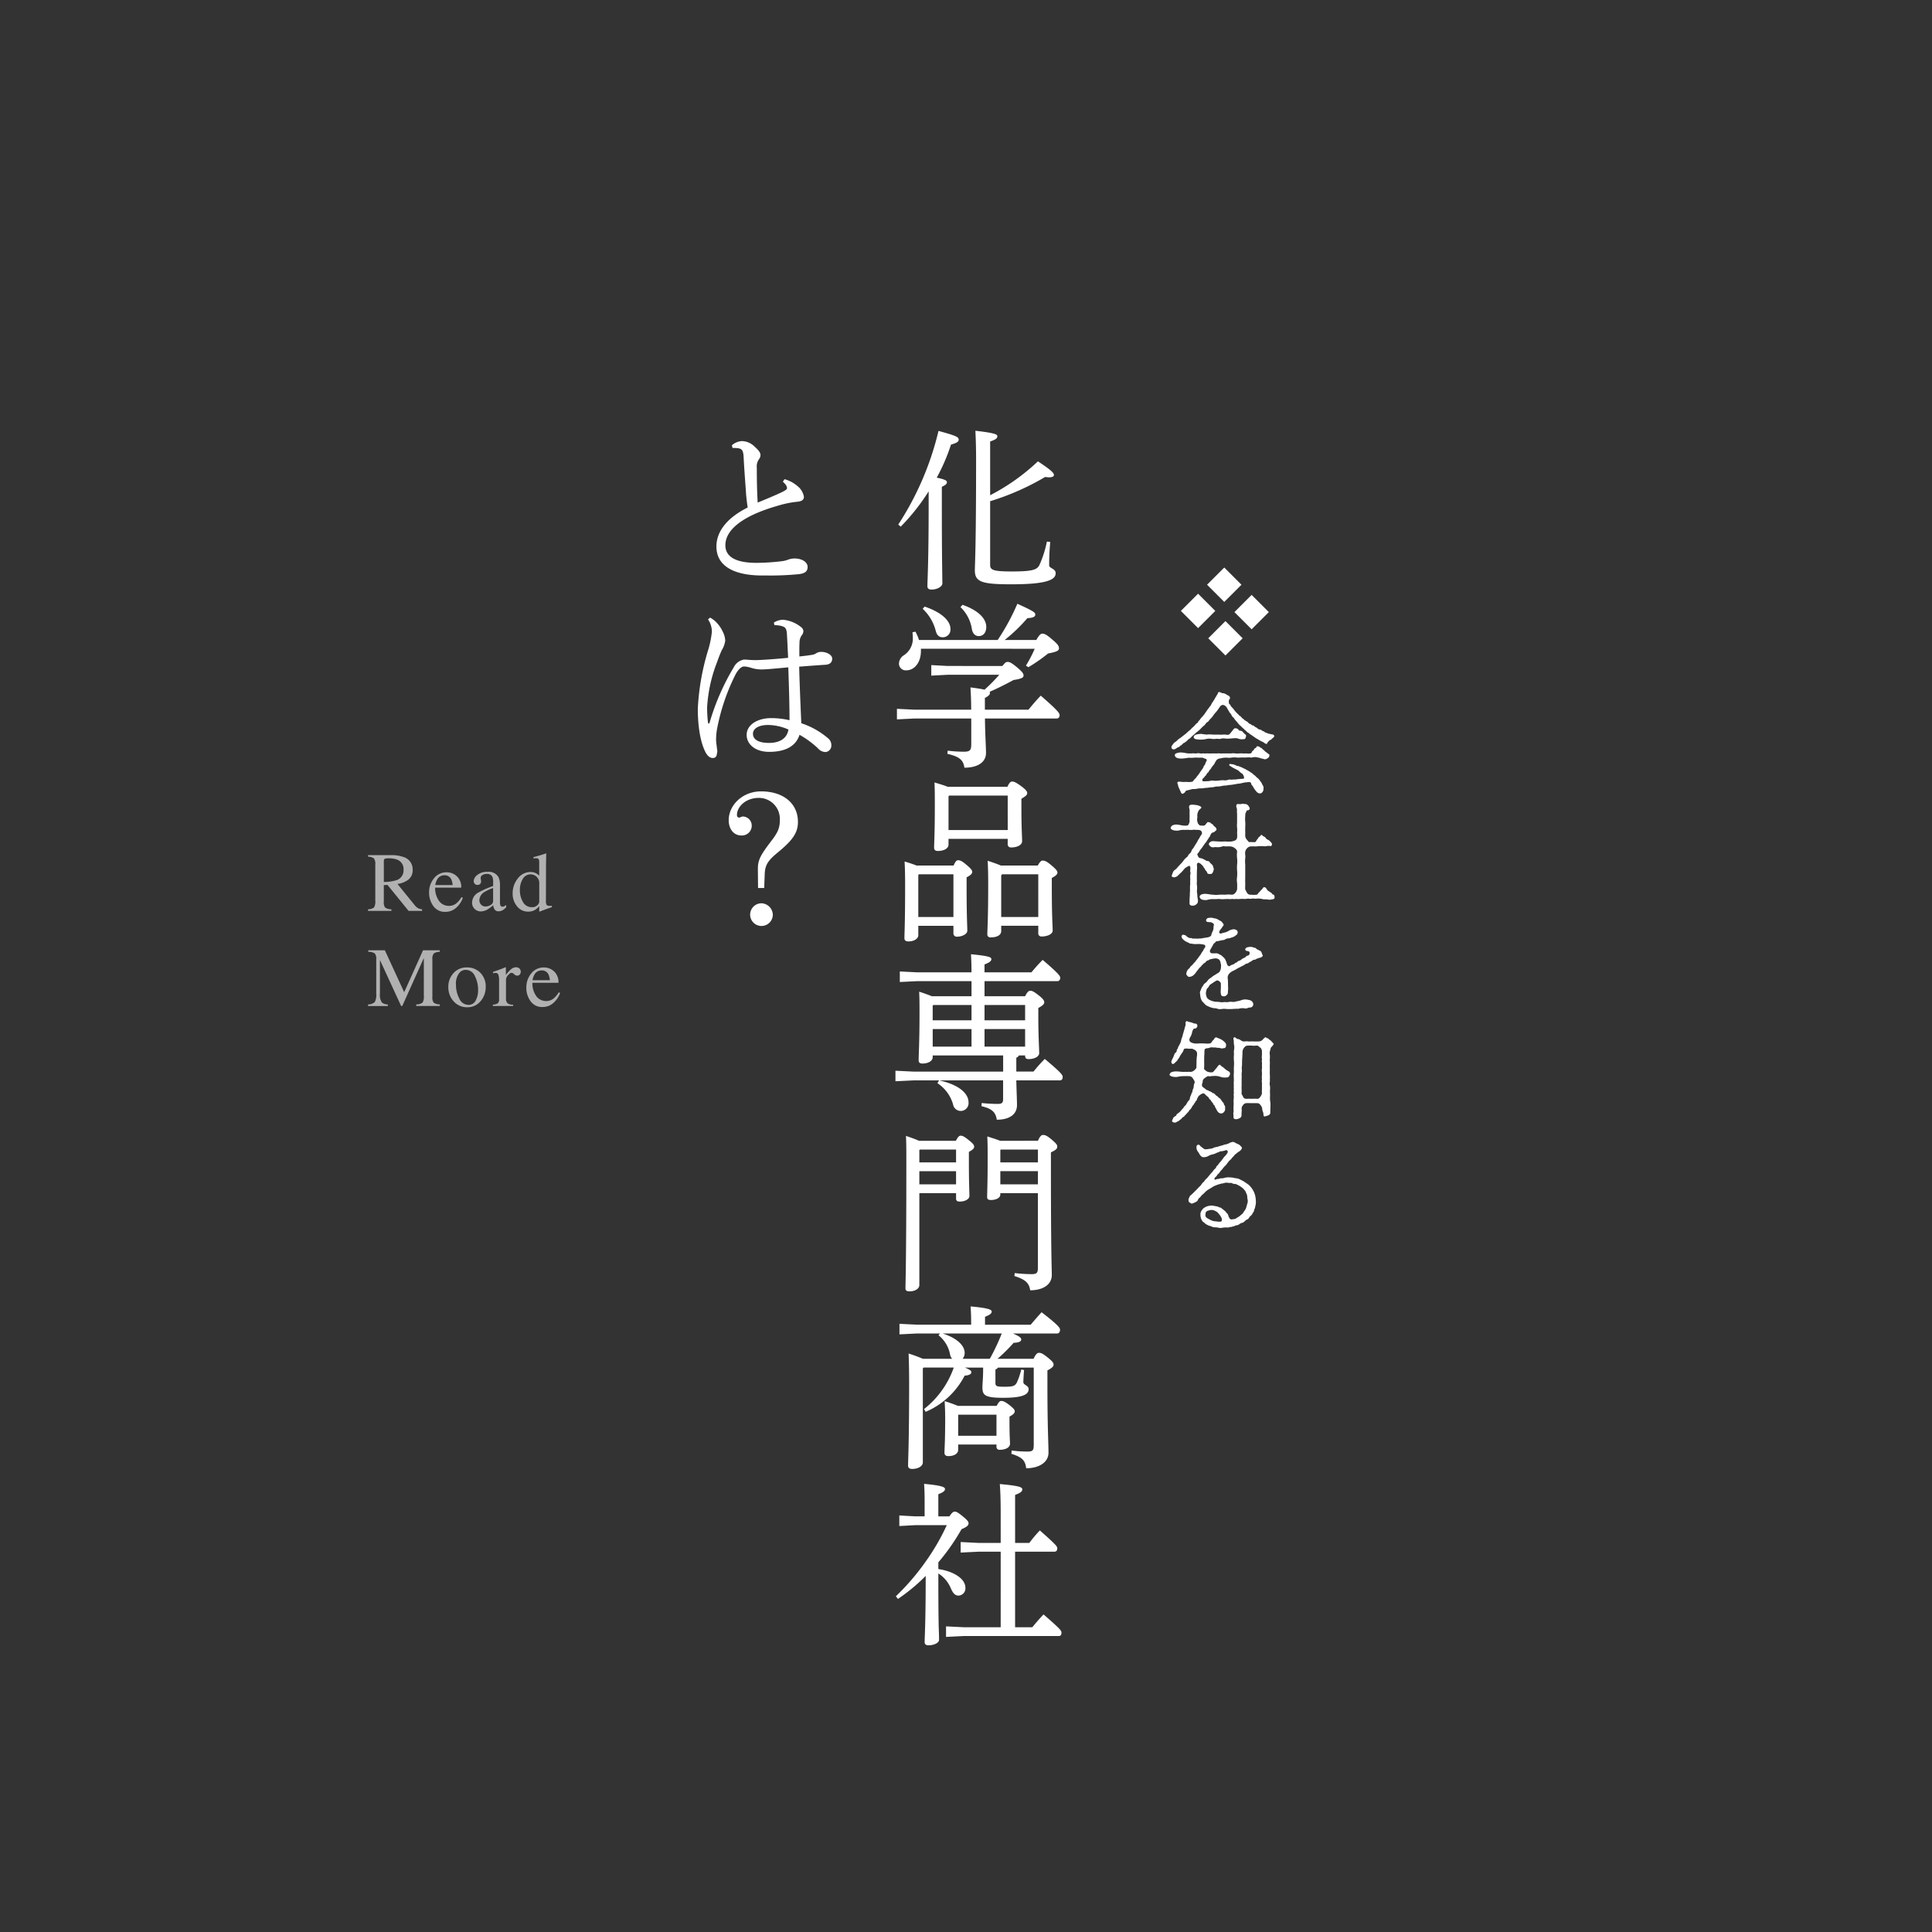 <svg xmlns="http://www.w3.org/2000/svg" xmlns:xlink="http://www.w3.org/1999/xlink" width="390" height="390" viewBox="0 0 390 390">
  <rect x="0" y="0" width="390" height="390" fill="#333333" stroke="none"/>
  <defs>
    <clipPath id="clip-path">
      <rect id="長方形_3752" data-name="長方形 3752" width="390" height="390" fill="none"/>
    </clipPath>
  </defs>
  <g id="グループ_2068" data-name="グループ 2068" clip-path="url(#clip-path)">
    <g id="グループ_2067" data-name="グループ 2067">
      <g id="グループ_2066" data-name="グループ 2066" clip-path="url(#clip-path)">
        <path id="パス_832" data-name="パス 832" d="M245.44,136.63a59.814,59.814,0,0,0,8.121-18.9c3.653.993,4.078,1.241,4.078,1.772,0,.426-.461.675-1.56.994a38.185,38.185,0,0,1-2.873,6.668c1.7.355,2.057.6,2.057.922s-.248.567-1.028.922v3.83c0,10.782.106,14.186.106,15.675,0,.638-1.028,1.242-2.2,1.242-.568,0-.816-.248-.816-.674,0-1.348.248-4.753.248-16.279v-2.872a42.3,42.3,0,0,1-5.639,7.128Zm18.548,8.157c0,1.028.638,1.312,4.4,1.312,4.256,0,5.143-.355,5.6-1.419a21.826,21.826,0,0,0,1.454-4.61l.674.071c-.213,2.412-.213,3.865-.213,4.717,0,.638,1.312.638,1.312,1.6,0,1.312-1.773,2.234-8.936,2.234-5.923,0-7.378-.461-7.378-2.8,0-1.454.248-3.83.248-22.484,0-2.483-.071-4.292-.141-5.711,4.043.462,4.433.745,4.433,1.1,0,.391-.284.675-1.454,1.065v10.852a42.06,42.06,0,0,0,9.646-6.844c2.837,1.879,3.228,2.376,3.228,2.766,0,.248-.284.461-.958.461-.213,0-.5-.035-.816-.071a51.165,51.165,0,0,1-11.1,4.894Z" transform="translate(-64.113 -30.743)" fill="#fff"/>
        <path id="パス_833" data-name="パス 833" d="M260.058,186.356c0-1.879-.071-3.3-.143-4.5,1.348.177,2.27.319,2.838.462a34.124,34.124,0,0,0,2.979-3.016H255.341l-3.334.178v-2.128l3.334.177H266.37c.567-.745.745-.815,1.064-.815s.638.07,1.809,1.028c1.277,1.065,1.384,1.383,1.384,1.7,0,.39-.213.638-2.021.922-1.49.816-3.405,1.773-4.824,2.376a.5.5,0,0,1,.071.213c0,.355-.319.674-1.028,1.028v2.376h8.8c.745-.922,1.56-1.879,2.482-2.837,3.546,3.085,3.8,3.546,3.8,3.936s-.213.675-.568.675h-14.5c.035,3.333.213,5.781.213,6.951,0,1.844-1.631,2.979-4.362,2.979-.213-1.455-.851-2.2-3.44-2.8l.071-.638a26.07,26.07,0,0,0,3.227.213c1.277,0,1.526-.284,1.526-1.56V188.13h-11.42l-3.582.177v-2.128l3.582.177ZM249.914,174.05v.461c0,2.234-1.241,3.9-2.979,3.9a1.367,1.367,0,0,1-1.454-1.311,2.042,2.042,0,0,1,.887-1.667,4,4,0,0,0,1.915-3.475c0-.426-.035-.816-.071-1.242l.6-.106a9.783,9.783,0,0,1,.71,1.667h15.888a44.26,44.26,0,0,0,3.972-7.306c3.3,1.49,3.617,1.773,3.617,2.164,0,.426-.355.674-1.6.744a33.29,33.29,0,0,1-4.575,4.4h6.384c.6-1.064.922-1.277,1.206-1.277.39,0,.816.141,1.951,1.135,1.276,1.064,1.418,1.418,1.418,1.844,0,.461-.5.709-2.2,1.028a33.994,33.994,0,0,1-3.972,2.767l-.5-.32a25.884,25.884,0,0,0,1.773-3.4Zm.745-8.512c3.475,1.17,5.213,2.908,5.213,4.5a1.542,1.542,0,0,1-1.525,1.7c-.851,0-1.242-.5-1.455-1.348a9.163,9.163,0,0,0-2.623-4.4Zm7.66-.355c3.4,1.206,4.787,2.909,4.787,4.469,0,1.135-.6,1.844-1.524,1.844-.781,0-1.242-.6-1.383-1.418a7.718,7.718,0,0,0-2.306-4.433Z" transform="translate(-64.013 -43.093)" fill="#fff"/>
        <path id="パス_834" data-name="パス 834" d="M257.05,230.5c.391-.887.6-1.065.922-1.065.355,0,.71.106,1.632.887,1.064.887,1.206,1.206,1.206,1.454,0,.32-.213.638-1.135,1.1v2.058c0,5.922.142,7.766.142,8.724,0,.709-1.1,1.206-2.057,1.206a.663.663,0,0,1-.745-.709v-1.49h-7.092v1.916c0,.674-.851,1.241-1.987,1.241-.531,0-.815-.213-.815-.638,0-.887.141-2.98.141-10.533,0-2.448-.035-3.618-.106-4.965.815.248,1.631.5,2.411.816Zm-6.986,1.772-.142.142v8.476h7.092v-8.618ZM267.9,214.611c.426-.887.674-1.065.957-1.065.355,0,.745.143,1.773.887,1.064.78,1.277,1.136,1.277,1.454,0,.391-.355.639-1.17,1.135v1.951c0,4.008.141,5.6.141,6.6,0,.851-1.1,1.277-2.2,1.277a.637.637,0,0,1-.71-.71v-1.028H256.023v1.17c0,.78-.957,1.277-2.128,1.277-.567,0-.78-.213-.78-.674,0-.922.143-2.838.143-8.334,0-2.092,0-3.44-.072-4.823.922.283,1.809.531,2.7.887Zm.07,1.772H256.164l-.141.143v6.809h11.951Zm6.065,14.116c.5-.852.709-.994.994-.994.39,0,.78.106,1.773.958.922.779,1.206,1.135,1.206,1.454,0,.39-.355.674-1.135,1.1v1.773c0,6.207.177,7.908.177,8.83,0,.745-1.1,1.206-2.234,1.206a.616.616,0,0,1-.674-.674v-1.49h-7.483v1.065c0,.78-.781,1.277-2.128,1.277a.59.59,0,0,1-.674-.638c0-.957.177-2.8.177-10.143,0-1.844-.035-3.3-.106-4.682.887.284,1.809.6,2.659.958Zm.107,1.772h-7.307l-.177.213v8.405h7.483Z" transform="translate(-64.552 -55.782)" fill="#fff"/>
        <path id="パス_835" data-name="パス 835" d="M270.845,269.208c.461-.923.745-1.1,1.064-1.1.39,0,.709.177,1.631.887,1.064.816,1.17,1.17,1.17,1.454,0,.32-.283.638-1.2,1.135v1.667c0,4.114.177,6.489.177,7.447,0,.745-1.064,1.206-2.128,1.206-.461,0-.709-.177-.709-.638v-.107H269.6a.977.977,0,0,1-.531.461v2.8h3.475a30.168,30.168,0,0,1,2.27-2.554c3.3,2.767,3.617,3.228,3.617,3.654,0,.389-.177.674-.567.674h-8.8c.07,2.694.142,4.007.142,5,0,1.844-1.49,2.944-4.079,2.944-.213-1.49-.957-2.235-3.085-2.731l.035-.638a32.346,32.346,0,0,0,3.263.177c.815,0,1.063-.212,1.063-.992V286.2H253.538c4.255.957,5.887,2.8,5.887,4.433a1.576,1.576,0,0,1-3.121.426,7.57,7.57,0,0,0-3.156-4.292l.319-.567H248.29l-3.618.177v-2.128l3.618.177h18.122v-3.263H252.191v.355c0,.745-.887,1.277-2.057,1.277-.568,0-.781-.213-.781-.674,0-.958.177-3.865.177-9.151,0-2.162,0-3.121-.07-4.681.85.284,1.7.567,2.553.923h8.014v-3.05H249.1l-3.546.177v-2.128l3.546.177h10.923c0-1.206-.035-2.446-.106-3.653,3.688.355,4.114.6,4.114.994,0,.318-.248.638-1.383,1.063v1.6h9.47c.674-.815,1.418-1.667,2.27-2.518,3.155,2.7,3.546,3.228,3.546,3.618s-.214.674-.567.674H262.652v3.05Zm-10.817,1.773h-7.7l-.141.141v2.944h7.837Zm0,4.858h-7.837v3.547h7.837Zm10.817-4.858h-8.192v3.085h8.192Zm0,4.858h-8.192v3.547h8.192Z" transform="translate(-63.913 -68.108)" fill="#fff"/>
        <path id="パス_836" data-name="パス 836" d="M257.586,311.293c.426-.816.674-1.028.958-1.028.389,0,.709.141,1.631.886.957.745,1.1,1.029,1.1,1.348s-.248.6-1.064,1.029v2.021c0,4.5.106,5.958.106,6.88,0,.674-.922,1.135-1.985,1.135-.461,0-.709-.177-.709-.6v-1.1H250.21V340.41c0,.78-.923,1.277-1.987,1.277-.567,0-.815-.177-.815-.6,0-1.064.177-5.036.177-25.393,0-2.447,0-3.689-.071-5.39.887.318,1.773.6,2.625.992Zm-7.27,1.774-.106.106v2.483h7.412v-2.589Zm-.106,7.022h7.412v-2.66H250.21Zm23.938-8.8c.426-.957.709-1.17,1.028-1.17.426,0,.745.106,1.7.887,1.029.887,1.171,1.1,1.171,1.489,0,.426-.355.709-1.277,1.135v2.448c0,18.583.177,20.818.177,22.307,0,1.916-1.738,3.086-4.362,3.086-.213-1.418-.887-2.164-3.192-2.873l.072-.6a29.865,29.865,0,0,0,3.4.213c1.028,0,1.277-.213,1.277-1.348v-15h-7.59v.284c0,.745-.992,1.1-1.879,1.1-.567,0-.78-.177-.78-.6,0-.745.106-2.873.106-7.66,0-2.128,0-2.944-.071-4.575.851.284,1.738.532,2.589.887Zm-7.519,1.774-.071.106v2.483h7.59v-2.589Zm-.071,7.022h7.589v-2.66h-7.589Z" transform="translate(-64.628 -81.01)" fill="#fff"/>
        <path id="パス_837" data-name="パス 837" d="M272.835,367.539c.461-.993.781-1.206,1.1-1.206.426,0,.745.142,1.738.922,1.1.887,1.206,1.135,1.206,1.489,0,.319-.319.674-1.241,1.135v3.157c0,8.228.213,11.6.213,13.476s-1.844,3.121-4.5,3.121c-.177-1.454-.674-2.2-2.979-2.909l.035-.674a24.829,24.829,0,0,0,3.156.213c1.1,0,1.313-.213,1.313-1.348v-15.6h-7.235a.925.925,0,0,1-.5.389v2.66c0,.709.212.816,1.772.816,1.738,0,2.128-.142,2.519-.78a14.059,14.059,0,0,0,.922-2.7l.567.107c-.071.85-.142,1.985-.142,2.446,0,.6,1.064.638,1.064,1.419,0,.993-.993,1.738-5.071,1.738-3.582,0-4.256-.426-4.256-2.058,0-.887.143-1.737.143-3.688v-.354H259c1.065.461,1.277.673,1.277.922,0,.389-.391.638-1.348.709a15.823,15.823,0,0,1-7.874,7.305l-.318-.567a18.3,18.3,0,0,0,5.993-8.369h-6.1l-.142.177v18.974c0,.744-.957,1.312-2.128,1.312-.568,0-.852-.213-.852-.674,0-1.17.214-4.717.214-16.6,0-2.27-.035-4.078-.107-6.029,1.419.461,2.3.816,2.873,1.064h5.922a1.61,1.61,0,0,1-.426-.887,6.472,6.472,0,0,0-2.34-3.865l.319-.355h-4.61l-3.582.178v-2.128l3.582.177h10.887v-.319c0-1.312-.035-2.163-.107-3.369,3.511.319,4.256.638,4.256,1.028,0,.355-.248.638-1.348,1.064v1.6h9.221c.745-.887,1.454-1.7,2.2-2.518,3.4,2.624,3.723,3.156,3.723,3.546s-.213.745-.567.745h-8.937c1.489.639,1.667.922,1.667,1.242s-.39.6-1.525.638a34.753,34.753,0,0,1-3.263,3.228Zm-8.83,0a42.188,42.188,0,0,0,2.411-5.107H254.5c3.192,1.029,4.433,2.625,4.433,3.9a1.837,1.837,0,0,1-.426,1.206Zm1.383,9.505c.389-.745.638-.994.887-.994.389,0,.745.106,1.631.78.957.745,1.135,1.028,1.135,1.312,0,.355-.284.638-1.064,1.064v.957c0,2.979.106,4.008.106,4.5,0,.851-1.028,1.242-2.057,1.242a.591.591,0,0,1-.674-.639v-.426h-7.731v1.065c0,.779-.815,1.276-1.985,1.276-.5,0-.781-.213-.781-.674,0-.745.142-2.27.142-6.915,0-1.348-.035-2.164-.106-3.511.887.284,1.809.6,2.66.958Zm-.036,1.772h-7.66l-.072.072v4.184h7.731Z" transform="translate(-64.201 -93.247)" fill="#fff"/>
        <path id="パス_838" data-name="パス 838" d="M255.585,412.013c.532-.781.78-.958,1.064-.958.355,0,.638.142,1.6.922,1.064.851,1.206,1.171,1.206,1.419,0,.389-.248.709-1.419,1.2a43.16,43.16,0,0,1-4.681,6.7v1.347c3.3.5,5.462,2.057,5.462,3.76a1.463,1.463,0,0,1-1.348,1.6c-.709,0-1.135-.39-1.631-1.56a6.468,6.468,0,0,0-2.482-2.909c0,3.582,0,7.2.071,10.782.035.887.07,1.738.07,2.624,0,.638-1.1,1.1-2.128,1.1-.5,0-.779-.213-.779-.638,0-1.17.212-3.866.212-13.37a37.131,37.131,0,0,1-5.6,4.645l-.426-.532a47.313,47.313,0,0,0,6.028-7.022,44.378,44.378,0,0,0,4.256-7.341H248.74l-3.262.177v-2.128l3.262.178h1.845V409.1c0-1.809-.036-2.553-.107-3.653,3.441.318,4.221.638,4.221,1.028,0,.355-.248.639-1.348,1.065v4.469Zm10.355,7.128h-4.5l-3.581.177V417.19l3.581.178h4.5V411.48c0-2.979-.071-4.61-.177-5.993,3.972.354,4.539.638,4.539,1.064,0,.389-.248.673-1.453,1.135v9.682h2.872a25.916,25.916,0,0,1,2.128-2.518c3.334,2.944,3.511,3.228,3.511,3.618s-.177.674-.568.674h-7.943v15.25h3.475c.638-.78,1.383-1.667,2.27-2.589,3.369,2.943,3.617,3.262,3.617,3.688,0,.461-.213.674-.531.674H258.492l-3.582.177v-2.128l3.582.178h7.448Z" transform="translate(-63.938 -105.911)" fill="#fff"/>
        <path id="パス_839" data-name="パス 839" d="M209.513,128.219a6.575,6.575,0,0,1,2.553,1.348,3.5,3.5,0,0,1,1.348,2.2c0,.533-.318.887-1.276.994a19.726,19.726,0,0,0-3.76.744c-7.448,2.092-10.817,4.965-10.817,8.051,0,2.341,2.128,3.547,6.277,3.547a44.532,44.532,0,0,0,5-.319,5.134,5.134,0,0,0,1.454-.355,4.3,4.3,0,0,1,1.171-.213c1.7,0,2.7.816,2.7,1.7,0,.85-.462,1.277-1.632,1.454a58.1,58.1,0,0,1-6.525.284H204.76c-5.852-.071-9.008-2.128-9.008-5.852,0-2.908,1.986-5.71,6.313-7.872-.106-.639-.213-1.561-.319-2.589-.106-1.809-.319-4.114-.5-7.554-.071-1.418-.355-1.667-1.028-1.809a6.889,6.889,0,0,0-.851-.071h-.355l-.142-.533a3.339,3.339,0,0,1,2.021-.85,3.729,3.729,0,0,1,2.589,1.135c.958.851,1.171,1.312,1.171,1.7a1.481,1.481,0,0,1-.355.887,2.539,2.539,0,0,0-.39,1.667c0,2.2.036,4.788.177,7.022,1.987-.816,3.511-1.454,4.717-2.022.816-.389,1.206-.638,1.206-.886a1.313,1.313,0,0,0-.248-.674,4.61,4.61,0,0,0-.6-.638Z" transform="translate(-51.134 -31.483)" fill="#fff"/>
        <path id="パス_840" data-name="パス 840" d="M206.021,169.757a3.567,3.567,0,0,1,1.844-.568,6.761,6.761,0,0,1,3.653,1.49,1.089,1.089,0,0,1,.461.816,1.375,1.375,0,0,1-.319.816,2.49,2.49,0,0,0-.461,1.525c-.035.5-.035,1.028-.035,1.738V176.6c1.028-.106,1.916-.213,2.731-.355a2.347,2.347,0,0,0,.6-.248,1.835,1.835,0,0,1,1.1-.319c1.1,0,2.2.6,2.2,1.348,0,.674-.354,1.136-1.24,1.241-1.242.072-3.05.213-5.426.39.106,4.221.284,7.98.426,11.42a15.976,15.976,0,0,1,5.5,3.121,1.753,1.753,0,0,1,.567,1.313,1.3,1.3,0,0,1-1.171,1.383,2.074,2.074,0,0,1-1.56-.78,18.952,18.952,0,0,0-3.689-2.7c-.709,2.2-2.7,3.441-6.136,3.441-2.8,0-4.54-1.526-4.54-3.441,0-1.95,2.093-3.369,4.965-3.369a16.464,16.464,0,0,1,3.688.426c0-2.979-.106-6.7-.248-10.675-2.659.248-4.539.426-5.355.426a7.2,7.2,0,0,1-2.234-.355,5.5,5.5,0,0,0-1.312-.248c-.6,0-1.206.638-1.7,1.525a41.517,41.517,0,0,0-3.76,10.994,12.177,12.177,0,0,0-.213,2.057v.284c0,.426.106.994.177,1.7a3.538,3.538,0,0,1,.071.567,1.513,1.513,0,0,1-.071.391c-.035.6-.284.957-.816.957s-.922-.248-1.383-.957c-1.17-2.093-1.667-5.5-1.667-8.973a48.372,48.372,0,0,1,2.092-11.881,18.9,18.9,0,0,0,.745-3.653,4.362,4.362,0,0,0-.78-2.518l.426-.355a7.065,7.065,0,0,1,.851.568,6.638,6.638,0,0,1,1.7,2.27,4.356,4.356,0,0,1,.5,1.809,4.872,4.872,0,0,1-.709,1.951c-.319.709-.6,1.418-.922,2.34a29.754,29.754,0,0,0-2.021,9.114,25.869,25.869,0,0,0,.177,3.192.153.153,0,0,0,.142.142c.071,0,.142-.071.177-.177a47.278,47.278,0,0,1,4.894-11.207,2.833,2.833,0,0,1,2.022-1.525h.213a3.3,3.3,0,0,1,.567.035c.5.035.994.071,1.7.071,2.057-.071,4.114-.248,6.455-.461-.071-1.56-.142-3.085-.248-4.929-.071-.851-.284-1.171-.675-1.348a3.53,3.53,0,0,0-1.24-.284,3.066,3.066,0,0,0-.6-.035Zm-1.206,20.676c-1.773,0-3.014.674-3.014,1.773,0,1.064.957,1.844,3.227,1.844,2.482,0,3.688-1.135,3.936-2.7a10.545,10.545,0,0,0-4.149-.922" transform="translate(-49.805 -44.084)" fill="#fff"/>
        <path id="パス_841" data-name="パス 841" d="M205.036,235.74,205,231.875c0-1.773.5-2.731,2.66-5.568,1.383-1.773,1.773-2.7,1.773-4.327a4.238,4.238,0,0,0-4.221-4.433c-2.7,0-4.433,1.809-4.433,3.441,0,.354.177.531.426.531s.5-.213.78-.213a1.833,1.833,0,0,1,1.773,1.809,1.974,1.974,0,0,1-2.092,2.021c-1.525,0-2.554-1.277-2.554-3.086,0-3.05,2.8-5.816,6.526-5.816,4.575,0,7.448,2.482,7.448,6.171,0,2.092-.958,3.617-4.043,6.135-2.022,1.667-2.589,2.553-2.66,4.363l-.106,2.837Zm2.979,5.462a2.289,2.289,0,1,1-2.27-2.377,2.38,2.38,0,0,1,2.27,2.377" transform="translate(-52.012 -56.484)" fill="#fff"/>
        <path id="パス_842" data-name="パス 842" d="M322.611,197.791a6.609,6.609,0,0,0,.665-.554c.177-.2.443-.354.665-.576a7.121,7.121,0,0,1,.621-.6c.133-.111.443-.51.62-.643.089-.066.267-.132.311-.354.044-.155.222-.177.31-.377a5.206,5.206,0,0,1,.621-.731,8.736,8.736,0,0,0,.576-.776c.155-.222.355-.533.554-.776.112-.133.112-.155.289-.4.155-.2.222-.2.265-.4a8.242,8.242,0,0,1,.51-.8c.089-.155.266-.488.488-.82.11-.155.155-.355.265-.443.134-.089,0-.31.244-.421.222-.089.532.155.709.2a1.537,1.537,0,0,1,.909.31c.155.133.377.133.509.31a.449.449,0,0,1,.155.4c-.021.2-.265.377-.244.554.045.31-.021.554.155.643s.2.377.444.6a4.338,4.338,0,0,1,.576.687,5.867,5.867,0,0,0,.6.643c.177.132.265.31.4.4a1.137,1.137,0,0,1,.42.377c.177.221.289.2.421.355a2.151,2.151,0,0,0,.443.332c.222.155.355.177.443.31.2.222.288.288.443.31.134.021.332.288.465.288.289,0,.378.222.488.287a2.185,2.185,0,0,1,.465.267.806.806,0,0,0,.488.266.912.912,0,0,1,.488.243c.111.089.4.112.488.244.133.178.377.155.488.222a1.059,1.059,0,0,0,.488.155,4.811,4.811,0,0,0,.731.155c.111,0,.31.288.244.4a1.8,1.8,0,0,1-.421.4.893.893,0,0,1-.465.332c-.111.045-.177.2-.377.355-.111.089-.155.4-.288.4-.31,0-.6-.377-.864-.444a5.9,5.9,0,0,1-.8-.443,5.991,5.991,0,0,1-.8-.488c-.288-.2-.576-.42-.775-.531-.178-.089-.289-.267-.444-.332a1.155,1.155,0,0,1-.42-.355,5.151,5.151,0,0,1-.422-.355,2.761,2.761,0,0,0-.4-.377c-.177-.155-.221-.267-.4-.377s-.244-.289-.376-.4c-.155-.134-.112-.222-.355-.421a5.359,5.359,0,0,1-.354-.422c-.155-.2-.178-.31-.333-.42a1.125,1.125,0,0,1-.332-.444,1.463,1.463,0,0,0-.31-.443c-.132-.112-.132-.244-.287-.465-.112-.155-.222-.421-.377-.643a1.172,1.172,0,0,0-.621-.488.721.721,0,0,0-.621.177c-.088.133-.222.31-.354.51a8.522,8.522,0,0,1-.532.709,5.682,5.682,0,0,0-.576.709,3.783,3.783,0,0,1-.577.687c-.221.2-.4.576-.62.664-.31.134-.4.51-.643.666a6.267,6.267,0,0,0-.664.621,4.676,4.676,0,0,1-.665.6,4.344,4.344,0,0,0-.643.576,4.67,4.67,0,0,0-.687.6c-.177.244-.488.332-.643.532a3.565,3.565,0,0,1-.709.576c-.332.11-.465.443-.687.532-.222.066-.222.265-.421.31a2.017,2.017,0,0,0-.532.287c-.31.244-.687.289-.887,0-.177-.287,0-.531.244-.841a1.391,1.391,0,0,1,.444-.443,1.593,1.593,0,0,0,.4-.332,4,4,0,0,1,.664-.51Zm9.575,3.7a2.275,2.275,0,0,1,.776,0,4.708,4.708,0,0,0,.8,0,4.335,4.335,0,0,1,.753,0c.267.045.554-.021.754,0a2.015,2.015,0,0,0,.731,0c.222-.044.289-.155.355-.377.044-.132.221-.155.354-.354.089-.155.134-.311.355-.355.177-.022.089-.332.355-.354.332-.045.51.222.8.354.222.089.244.267.443.377.156.066.288.289.421.377.355.222.4.332.643.466.177.088.155.265.089.465-.089.287-.287.332-.51.487a.744.744,0,0,1-.687,0,2.93,2.93,0,0,1-.753-.2l-.666-.132a2.185,2.185,0,0,0-.665.021,1.181,1.181,0,0,1-.621.022c-.532-.022-.909.045-1.263.023s-.819.022-1.241.022a4.552,4.552,0,0,0-1.24,0,2.252,2.252,0,0,1-.709.021,4.032,4.032,0,0,0-.732,0,4.176,4.176,0,0,0-.731.134,1.161,1.161,0,0,0-.819.354,3.651,3.651,0,0,0-.332.554,1.8,1.8,0,0,1-.4.577,5.238,5.238,0,0,0-.4.576c-.155.244-.31.311-.421.576-.067.2-.421.377-.466.576-.021.178-.177.244-.287.355a2.253,2.253,0,0,1-.377.443c-.377.332-.133.643.11.621.533-.022.909-.022,1.175-.067a1.982,1.982,0,0,1,.974-.044,6.887,6.887,0,0,0,.909-.044,5.823,5.823,0,0,1,.908-.066,1.984,1.984,0,0,0,.909-.066c.332-.155.642,0,.931-.066.221-.044.509.022.953-.066.244-.044.753-.066,1.24-.11.112,0,.178-.178.112-.4-.089-.245-.244-.621-.466-.688a3.155,3.155,0,0,1-.532-.443,2.127,2.127,0,0,0-.576-.355l-.688-.355c-.244-.132-.377-.266-.531-.332-.222-.11-.155-.177-.155-.31.022-.155.31-.066.709-.022.354.044.643.289.975.332a3.366,3.366,0,0,1,.753.266c.267.089.422.222.709.333l.687.376c.244.133.554.377.643.421.2.089.4.377.643.51.267.2.377.421.577.532a1.467,1.467,0,0,1,.4.421c.088.112.2.267.4.532a4.586,4.586,0,0,0,.287.576.856.856,0,0,1,.111.621,1.042,1.042,0,0,1-.177.643c-.221.244-.355.332-.576.31a.99.99,0,0,1-.576-.266,5.986,5.986,0,0,1-.4-.488,3.94,3.94,0,0,1-.377-.6c-.089-.2-.377-.4-.377-.576-.022-.487-.6-.332-.776-.332a5.755,5.755,0,0,0-1.085.177,4.775,4.775,0,0,1-.821.133c-.221,0-.554.133-.8.133a6.4,6.4,0,0,1-.8.112c-.244-.023-.576.11-.819.11a4.163,4.163,0,0,0-.8.089,4.341,4.341,0,0,1-.8.111,2.71,2.71,0,0,0-.821.111c-.177.044-.465.044-.8.089l-.8.089c-.2-.022-.665.111-.82.089a4.105,4.105,0,0,0-1.065.089c-.42.089-.709,0-1.085.111-.266.066-.443.133-.709.177-.31.066-.377.089-.465.244a1,1,0,0,1-.554.465c-.133.022-.266-.044-.377-.31s-.244-.51-.31-.709a2.153,2.153,0,0,1-.266-.709c-.021-.288-.222-.421-.089-.6.177-.222.842-.045,1.13-.045.266,0,.377-.022.6-.022a3.953,3.953,0,0,0,1.263-.044c.134-.044.311-.4.51-.554.222-.155.377-.488.51-.621a4.15,4.15,0,0,0,.443-.6c.089-.133.266-.377.421-.621a1.759,1.759,0,0,0,.377-.621c.044-.222.288-.332.355-.643a1.246,1.246,0,0,1,.244-.487c.066-.112.022-.422-.155-.466-.266-.021-.377-.155-.665-.222a4.611,4.611,0,0,0-.776,0,5.206,5.206,0,0,0-1.019,0,5.132,5.132,0,0,1-1.02,0,10.258,10.258,0,0,1-1.108.155,3.067,3.067,0,0,1-1.152-.089.714.714,0,0,1-.51-.51c0-.244.022-.376.51-.51a2.516,2.516,0,0,1,1.152-.066c.266.022.82.155,1.108.155h.775c.311-.089.444.066.8,0a1.82,1.82,0,0,1,.775,0c.289.066.554-.044.776,0,.244.045.42-.021.8,0a4.408,4.408,0,0,0,.776,0h.8c.265.045.465-.066.776,0,.332.022.465,0,.8,0Zm-7.114-3.811a3.876,3.876,0,0,1,1.063-.134,10.772,10.772,0,0,0,1.108.134,4.738,4.738,0,0,1,1.131,0,9.231,9.231,0,0,0,1.108,0,6.382,6.382,0,0,0,1.13,0c.354-.045.754.133,1.063,0,.178-.067.488-.51.6-.643.222-.244.378-.576.6-.621a.852.852,0,0,1,.775.31c.044.11.089.155.333.177a.722.722,0,0,1,.554.311,2.8,2.8,0,0,0,.465.443c.2.089.155.354.089.576s-.178.4-.377.377c-.289-.023-.311.066-.554.022a2.57,2.57,0,0,1-.621-.134,1.229,1.229,0,0,0-.532-.089c-.443,0-.731.067-1.02.067a7.382,7.382,0,0,1-.974.021,1.911,1.911,0,0,0-.953.023c-.4.132-.576-.044-.953.022a3.33,3.33,0,0,1-.931,0,2.631,2.631,0,0,0-.932,0,4.305,4.305,0,0,1-1.108.155,5.656,5.656,0,0,1-1.152-.089c-.288-.089-.421-.222-.4-.465,0-.134.089-.289.488-.465" transform="translate(-83.61 -49.398)" fill="#fff"/>
        <path id="パス_843" data-name="パス 843" d="M325.281,229.731c-.111.155.111.4.177.6.066.177.4.288.533.288.243,0,.465.2.665.266.177.044.332.266.643.288a.516.516,0,0,1,.488.31c.2.244.31.266.4.4a.751.751,0,0,1,.265.465c.023.244.177.332.112.554a3.053,3.053,0,0,1-.2.6c-.177.267-.222.289-.532.289-.266,0-.531.021-.576-.244a1.329,1.329,0,0,0-.354-.51c-.133-.154-.089-.265-.267-.443-.11-.112-.11-.2-.287-.443-.333-.332-.6-.621-.887-.621-.332,0-.31.488-.265.754a6.19,6.19,0,0,1-.022.687c0,.244-.022.775-.022,1v.976c.044.376-.044.754,0,.975a3.786,3.786,0,0,1,.044.974,2.784,2.784,0,0,0,.044.976,6.349,6.349,0,0,0,.089.953,1.276,1.276,0,0,1,0,.709c-.023.177-.288.421-.465.509a1.031,1.031,0,0,1-.709.134c-.222,0-.466-.155-.466-.333-.021-.2,0-.576,0-.975,0-.222.067-.731.045-.953,0-.244.044-.6.044-.974a7.379,7.379,0,0,1,.021-.976c.045-.221-.021-.686.023-.974.022-.222-.044-.709,0-1.02a1.034,1.034,0,0,0,0-.642c-.044-.155.044-.4.022-.776-.022-.31-.156-.487-.332-.376a3.852,3.852,0,0,0-.687.4,2.91,2.91,0,0,0-.443.488,5.256,5.256,0,0,1-.488.51c-.111.111-.377.332-.554.532-.2.244-.422.244-.6.332-.2.088-.378-.022-.532-.067-.222-.067-.089-.376.066-.776a1.19,1.19,0,0,1,.554-.708c.133-.044.421-.443.532-.554.155-.155.244-.266.465-.51a3.371,3.371,0,0,0,.465-.51c.156-.178.267-.377.466-.576.243-.266.31-.244.51-.466.089-.088.177-.4.42-.576a1.106,1.106,0,0,0,.4-.6c.044-.222.265-.377.4-.6l.377-.621c.133-.222.265-.4.377-.6a3.465,3.465,0,0,1,.376-.665c.089-.111.067-.177.267-.465.132-.244.266-.288.31-.576a.653.653,0,0,0-.178-.465c-.132-.177-.443-.2-.686-.222-.332.022-.465-.022-.821-.022a3.993,3.993,0,0,1-1.041.022c-.266-.022-.621.022-1.042,0a3.774,3.774,0,0,0-1.02.155,3.3,3.3,0,0,1-1.042-.089c-.31-.132-.554-.31-.487-.51a.751.751,0,0,1,.487-.51,1.789,1.789,0,0,1,1.042-.066c.377.021.665.132,1.02.155a2.555,2.555,0,0,0,.709,0c.178-.045.266,0,.378-.31a1.149,1.149,0,0,0,.177-.621c-.021-.2,0-.709,0-1.065s-.021-.576,0-1c.045-.31-.221-.709-.044-1.02.134-.2.4-.2.621-.2a7.234,7.234,0,0,1,.976.112c.332.066.841.287.82.443-.045.244-.444.465-.465.532a2.485,2.485,0,0,0-.245.465,2.221,2.221,0,0,0-.11.754c.066.245-.112.665,0,1.02.066.2.066.443.244.6.089.067.177.31.465.289.266-.023.488.11.82-.066.155-.089.133-.178.31-.355.066-.089.265-.377.42-.266.112.089.31-.021.422.155s.443.222.531.421c.134.244.289.288.465.465a.894.894,0,0,1,.2.377c.089.2-.178.288-.355.488-.177.177-.487.177-.6.289a1.125,1.125,0,0,0-.31.531c-.089.244-.222.31-.333.532-.066.133-.31.421-.354.532-.134.288-.222.288-.378.51-.177.244-.244.377-.377.532a3.875,3.875,0,0,1-.376.532,2.432,2.432,0,0,0-.4.576Zm9.64,4.61c0,.443-.022.776,0,1.241.022.421-.044.975,0,1.307a5.912,5.912,0,0,0,.377.731.753.753,0,0,0,.731.355,5.438,5.438,0,0,0,1.2,0c.266-.089.266-.266.421-.421a3.2,3.2,0,0,0,.355-.377c.133-.2.266-.222.355-.355.111-.155.177-.332.332-.354.355-.066.532.332.665.532.111.2.288.221.509.4.2.177.378.177.488.4s.288.066.4.287a.975.975,0,0,1,.089.51c-.066.332-.377.265-.6.332a1.587,1.587,0,0,1-.731.022c-.355-.089-.82,0-1-.066a4.027,4.027,0,0,0-.886-.132c-.355-.023-.465.066-.776.021a2.235,2.235,0,0,0-.774.022c-.334.045-.51-.089-.8,0a2.965,2.965,0,0,1-.775.023,7.158,7.158,0,0,0-.754.022c-.354.066-.621-.045-.776,0-.31.088-.576-.045-.753,0a2.979,2.979,0,0,1-.776,0l-.753.021a2.843,2.843,0,0,1-.754,0,2.687,2.687,0,0,0-.731,0c-.31,0-.6.022-.754,0a3.737,3.737,0,0,0-1.152.155,2.1,2.1,0,0,1-1.175-.089.707.707,0,0,1-.4-.509c-.022-.222.11-.355.4-.51a2.529,2.529,0,0,1,1.175-.066c.4.045.841.134,1.152.134a4.525,4.525,0,0,0,1.22,0,10.969,10.969,0,0,1,1.218,0,5.1,5.1,0,0,1,1.308,0,.939.939,0,0,0,.709-.355,1.656,1.656,0,0,0,.376-.731,12.855,12.855,0,0,0,0-1.307,3.907,3.907,0,0,1,0-1.241,7.709,7.709,0,0,0,0-1.242,7.792,7.792,0,0,1,0-1.24,5.736,5.736,0,0,0,0-1.241,5.179,5.179,0,0,1,0-1.308c.023-.266-.177-.51-.465-.731a1.624,1.624,0,0,0-.909-.355c-.243,0-.554-.022-.8,0-.289.022-.6-.089-.8,0a2.672,2.672,0,0,1-1.131.155,1.673,1.673,0,0,0-.6.022.893.893,0,0,1-.6-.111.952.952,0,0,1-.4-.488c-.022-.111.066-.355.4-.532.356-.2.755-.044,1.175-.066a10.63,10.63,0,0,0,1.242.044,4.755,4.755,0,0,1,.8,0c.2.022.6,0,.8,0a3.174,3.174,0,0,0,.82-.2.785.785,0,0,0,.465-.554,5.446,5.446,0,0,0,0-1.042,4.91,4.91,0,0,0,0-1,4.782,4.782,0,0,1,0-.975v-1.839a6.42,6.42,0,0,1-.022-.909c0-.2-.289-.6-.044-.974.066-.112.266-.089.554-.066.245.044.488-.111.754-.067.31.067.554,0,.776.155a1.6,1.6,0,0,1,.488.621c.177.465-.288.554-.532.576-.089,0-.111.31-.222.465-.133.2-.089.421-.111.731a5.418,5.418,0,0,0,0,1.042,5.454,5.454,0,0,1,0,1.042c.022.31-.022.554,0,.819.022.289,0,.688,0,.843a1.252,1.252,0,0,0,.31.93c.222.222.4.576.6.51.288-.044.709.044,1.042,0,.2-.021.244-.2.332-.377.089-.155.177-.133.288-.377a.94.94,0,0,1,.355-.376c.244-.155.133-.333.377-.31.177,0,.2.221.421.287a.762.762,0,0,1,.42.332.924.924,0,0,0,.4.332,1.119,1.119,0,0,1,.488.355,1.646,1.646,0,0,1,.355.443c.089.155-.111.554-.289.51-.487-.155-.841.066-1.307.022a5.966,5.966,0,0,0-1.263,0,3.676,3.676,0,0,1-.709.022h-.664a1.081,1.081,0,0,0-.754.355,1.35,1.35,0,0,0-.4.731c-.089.332.089.887,0,1.308a5.759,5.759,0,0,0,0,1.241Z" transform="translate(-83.554 -57.368)" fill="#fff"/>
        <path id="パス_844" data-name="パス 844" d="M328.9,256.786a4.73,4.73,0,0,0-.288.51.492.492,0,0,0,.112.554c.155.133.488.089,1.151.089.333,0,.488.177.776.288a2.388,2.388,0,0,1,.621.488,1.577,1.577,0,0,1,.465.621,5.52,5.52,0,0,1,.288.8c.11.355.4.465.554.377a1.916,1.916,0,0,1,.554-.289,1.053,1.053,0,0,0,.51-.287c.134-.133.265-.066.465-.267a.761.761,0,0,1,.42-.243c.222-.044.488-.355.821-.51.177-.089.244-.066.421-.244.089-.089.265-.267.42-.267a.467.467,0,0,0,.4-.509c-.022-.355-.2-.377-.51-.421-.132-.022-.4-.111-.377-.31.045-.332.332-.443.688-.488a1.853,1.853,0,0,1,1.02.089c.221.111.354.022.509.222.089.155.465.266.6.355.243.111.42.222.487.465a2.228,2.228,0,0,0,.222.51c.088.244-.311.465-.554.51-.267.066-.444.155-.621.2s-.245.222-.465.2c-.289-.022-.6.31-.8.4-.287.089-.465.355-.731.377-.355.044-.465.288-.708.376a6.372,6.372,0,0,0-.687.355,6.047,6.047,0,0,0-.643.332,6.049,6.049,0,0,1-.643.355,2.521,2.521,0,0,0-.421.221,1.6,1.6,0,0,0-.421.333,1.236,1.236,0,0,0-.355.62,1.615,1.615,0,0,0,.024.666c0,.287.021.554.021.664,0,.244,0,.731.022.932.023.288-.043.621-.043,1a.638.638,0,0,1-.289.531.614.614,0,0,1-.6.222c-.465,0-.488-.265-.554-.642a2.5,2.5,0,0,1,0-.6c0-.11.022-.376.022-.6v-.731c-.022-.222-.222-.355-.355-.488a.573.573,0,0,0-.753.023c-.112.089-.243.132-.421.266-.133.11-.245.155-.422.288-.109.089-.287.132-.42.4a1.35,1.35,0,0,1-.355.465c-.156.155-.156.31-.222.531a1.749,1.749,0,0,0-.066.621,2.06,2.06,0,0,0,.265.843,1.982,1.982,0,0,0,.731.487,4.452,4.452,0,0,0,.909.244,7.2,7.2,0,0,1,.931.067,2.388,2.388,0,0,0,.8,0c.2-.022.554.044.819,0a2.456,2.456,0,0,1,.821-.045,1.676,1.676,0,0,0,.821-.089,6.95,6.95,0,0,0,.974-.222,2.33,2.33,0,0,1,.931-.177,4.636,4.636,0,0,1,.952.177.955.955,0,0,1,.6.709.672.672,0,0,1-.51.732,1.824,1.824,0,0,0-.621.11.906.906,0,0,1-.621.067,2.692,2.692,0,0,0-1.219.089,12.236,12.236,0,0,0-1.24.045,11.34,11.34,0,0,1-1.219,0,3.212,3.212,0,0,0-.931,0,1.74,1.74,0,0,1-.932-.067c-.264-.134-.6-.045-.93-.155a4.28,4.28,0,0,1-.864-.31,2.058,2.058,0,0,1-.666-.422c-.155-.2-.311-.332-.532-.576a2.112,2.112,0,0,1-.333-.686,4.787,4.787,0,0,1-.109-.8.9.9,0,0,1,.109-.753,2.681,2.681,0,0,1,.333-.731c.154-.155.244-.465.488-.666a1.843,1.843,0,0,0,.62-.621,2.222,2.222,0,0,1,.686-.554,3.484,3.484,0,0,1,.709-.509l.666-.421a.818.818,0,0,0,.376-.355,1.819,1.819,0,0,0,.222-.864,1.911,1.911,0,0,0-.089-.842,1.08,1.08,0,0,0-.289-.643,1.163,1.163,0,0,0-.663-.245,4.476,4.476,0,0,0-1.065.178c-.267,0-.355.221-.465.221a.637.637,0,0,0-.444.267c-.134.111-.134.2-.421.332-.089.044-.178.2-.376.355-.134.111-.222.332-.356.4a2.034,2.034,0,0,0-.354.4,6.2,6.2,0,0,0-.42.531,3.493,3.493,0,0,1-.577.688,1.407,1.407,0,0,1-.8.354.474.474,0,0,1-.465-.2c-.132-.177-.287-.289-.2-.488a1.6,1.6,0,0,1,.243-.687c.066-.111.42-.378.488-.533.133-.287.465-.42.576-.62.134-.2.356-.355.533-.6s.4-.51.487-.621a6.1,6.1,0,0,1,.445-.6c.109-.111.2-.377.443-.709a1.68,1.68,0,0,0,.266-.443c.089-.222.245-.31.333-.554a.357.357,0,0,0-.267-.443,7.838,7.838,0,0,0-.93-.133l-.844.022c-.242,0-.576-.066-.819-.089-.267.022-.488-.2-.755-.288a2.7,2.7,0,0,1-.8-.51c-.267-.244-.488-.576-.312-.842.223-.31.4-.089.6-.089.178,0,.354.31.643.443.355.266.665.089.843.222.11.089.53,0,.753.044a3.783,3.783,0,0,0,.731-.022,2.08,2.08,0,0,0,.732-.089c.287-.044.442-.044.731-.111a1.668,1.668,0,0,0,.621-.177c.2-.11.265-.177.332-.488a3.373,3.373,0,0,1,.222-.576,1.469,1.469,0,0,0,.177-.621,2.634,2.634,0,0,1,.067-.6c.109-.31-.289-.509-.533-.6-.2-.067-.8,0-.953-.178s-.066-.62.4-.709a4.014,4.014,0,0,1,.688-.044,5.7,5.7,0,0,0,.6.133,1.8,1.8,0,0,1,.8.332c.2.132.488.2.666.443s.265.288.31.51c.044.2-.222.287-.289.509a1.99,1.99,0,0,1-.287.377,1.624,1.624,0,0,0-.333.621c.046.177.112.266.4.266a5.219,5.219,0,0,1,.709-.2,2.753,2.753,0,0,0,.887-.378,2.546,2.546,0,0,1,.974-.288,1.427,1.427,0,0,1,.51.155.536.536,0,0,1,.267.443.677.677,0,0,1-.2.51c-.133.089-.287.222-.487.355a2.435,2.435,0,0,1-.6.222,1.392,1.392,0,0,1-.531.154,1.555,1.555,0,0,0-.666.177c-.221.2-.643.177-.908.244a5.555,5.555,0,0,1-.886.177c-.267.111-.245.288-.423.377s-.177.2-.31.421Z" transform="translate(-84.334 -65.503)" fill="#fff"/>
        <path id="パス_845" data-name="パス 845" d="M326.551,287.421a5.667,5.667,0,0,1-.022,1.042.45.45,0,0,0,.222.443,2.554,2.554,0,0,0,.443.31c.266.111.975.221,1.175.044a3.24,3.24,0,0,0,.355-.421c.111-.133.2-.222.332-.377.111-.134.421-.665.621-.643.177.022.332.31.465.354a3.861,3.861,0,0,1,.664.533,3.847,3.847,0,0,0,.732.465.544.544,0,0,1,.2.643c-.155.377-.244.532-.554.554a4.157,4.157,0,0,1-.754.021,3.446,3.446,0,0,1-.8-.2,3.62,3.62,0,0,0-.731-.111c-.222-.023-.421.022-.754.022-.244,0-.421.132-.709.022-.155-.067-.532.222-.731.355-.31.221-.443.421-.443.665,0,.222-.155.488-.155.731a.488.488,0,0,0,.2.466c.111.088.465.332.554.42.133.155.31.155.51.267.133.066.355.177.532.244.155.044.355.287.465.287.244.023.288.178.443.31a1.7,1.7,0,0,0,.421.333c.177.11.222.287.4.354.155.067.244.222.4.444a2.546,2.546,0,0,0,.376.488c.134.088.112.443.267.554.177.11.066.487.111.621a.815.815,0,0,1-.222.664.756.756,0,0,1-.576.332.929.929,0,0,1-.731-.421c-.2-.288-.266-.487-.443-.776-.111-.177-.111-.42-.288-.509-.111-.045-.155-.355-.31-.488a2.124,2.124,0,0,1-.332-.465c-.155-.222-.31-.222-.377-.444-.044-.177-.177-.222-.355-.377-.222-.2-.31-.244-.377-.354a.536.536,0,0,0-.776-.089,1.785,1.785,0,0,0-.642.509l-.222.421c-.066.133-.022.31-.222.443-.2.155-.11.289-.288.444-.155.132-.111.265-.288.42a2.358,2.358,0,0,0-.288.421,1.357,1.357,0,0,1-.288.422,1.307,1.307,0,0,0-.332.4c-.111.244-.266.244-.332.376a2.038,2.038,0,0,1-.354.377c-.155.155-.245.355-.355.377-.244.045-.332.332-.532.465s-.488.421-.621.443c-.154.022-.31.245-.6.245a1.03,1.03,0,0,1-.465-.134c-.2-.2-.066-.355.111-.731a.8.8,0,0,1,.333-.378c.11-.066.265-.088.354-.332.066-.2.332-.289.488-.444a2.548,2.548,0,0,0,.443-.42c.134-.244.244-.267.421-.488.155-.2.2-.377.4-.488.133-.066.244-.376.355-.51.067-.066.132-.332.332-.487a.778.778,0,0,0,.266-.554,1.558,1.558,0,0,1,.222-.576,2.6,2.6,0,0,1,.222-.577c.134-.177.022-.354.177-.621a1.492,1.492,0,0,0,.155-.62,1.615,1.615,0,0,1,.155-.621c.133-.332-.133-.6-.31-.909a.929.929,0,0,0-.82-.487c-.355-.022-.909,0-1.308,0a7.087,7.087,0,0,0-1.063.155,3.049,3.049,0,0,1-1.087-.089c-.265-.089-.532-.289-.443-.444.133-.243.222-.4.51-.465a2.887,2.887,0,0,1,1.042-.11l1.042.089c.222.021.488-.022.776,0,.244.021.51-.044.8,0a1.141,1.141,0,0,0,.8-.31c.2-.155.443-.4.443-.6,0-.266.022-.8.022-1.219,0-.2.022-.421.044-.82a3.682,3.682,0,0,0,.066-.8.8.8,0,0,0-.377-.621,2.017,2.017,0,0,0-.665-.31c-.244,0-.531.022-.709,0a2.227,2.227,0,0,0-.775,0c-.155.044-.245.465-.378.687a8.353,8.353,0,0,0-.532.776,2.153,2.153,0,0,1-.332.554c-.111.111-.177.377-.42.554-.155.111-.267.31-.422.4-.2.111-.222.2-.4.066-.31-.221-.177-.576.066-1.041a4.835,4.835,0,0,0,.289-.643,1.116,1.116,0,0,1,.287-.532.548.548,0,0,0,.267-.51c.021-.2.2-.222.244-.51.044-.2.2-.355.243-.51.044-.111.156-.244.266-.51.112-.243.155-.709.31-1.041a2.985,2.985,0,0,0,.155-.533c.022-.133.111-.355.155-.532a5.466,5.466,0,0,1,.155-.532l.134-.531a2.053,2.053,0,0,0,.132-.554c0-.2-.111-.4.133-.577.2-.155.266.112.554.112a3.351,3.351,0,0,1,.6.155c.265.066.332.177.576.177a.481.481,0,0,1,.465.244.562.562,0,0,1-.2.665c-.177.178-.377.044-.531.178a1.932,1.932,0,0,0-.31.775,2.531,2.531,0,0,1-.289.754,1.871,1.871,0,0,0-.244.554.671.671,0,0,0,.2.554,2.229,2.229,0,0,0,.8.288,3.953,3.953,0,0,0,.887,0c.332-.022.731,0,1.175,0a3.376,3.376,0,0,0,1.174-.022c.266-.111.332-.465.51-.576.222-.155.287-.488.532-.6.155-.067.31.044.576.154a3.993,3.993,0,0,1,.754.355,3.441,3.441,0,0,1,.621.532.768.768,0,0,1,.155.709c-.044.288-.222.4-.378.4-.221,0-.354.111-.6.044a2.06,2.06,0,0,0-.643-.111c-.2.022-.421-.089-.576-.066-.222.044-.731-.111-1.086.044a1.368,1.368,0,0,1-.554.111c-.288.045-.421.155-.465.266a2.653,2.653,0,0,0-.044.687c0,.31-.044.532-.044.665Zm7.536,10.594a.606.606,0,0,1-.421.6,1.456,1.456,0,0,1-.732.2c-.244-.044-.443-.044-.465-.42.023-.577-.089-.732-.021-.887a1.894,1.894,0,0,0,.021-.709c0-.177,0-.51.023-.709,0-.132.022-.554,0-.686a3.4,3.4,0,0,1,.022-.709,3.586,3.586,0,0,0,0-.709c-.045-.267.066-.378.021-.688-.044-.332.023-.487,0-.709s0-.532,0-.709a3.535,3.535,0,0,1,0-.686c.023-.266,0-.422,0-.709a6.76,6.76,0,0,1,.023-1.152,10.372,10.372,0,0,1,0-1.175,7.008,7.008,0,0,0,0-1.175,6.648,6.648,0,0,1,0-1.152c.022-.332-.044-.621,0-.864a2.8,2.8,0,0,0,0-1.285,3.274,3.274,0,0,1-.023-.665c-.021-.266-.177-.576,0-.686.2-.134.378.021.533.177.11.111.244.089.487.155.4.155.533.4.887.443.377.044.688-.066.931,0,.267.044.688-.022.932,0a12.431,12.431,0,0,0,1.285,0,1.063,1.063,0,0,0,.731-.31,3.676,3.676,0,0,1,.51-.488c.177-.132.265.133.487.155.2.022.31.288.554.377a3.115,3.115,0,0,1,.465.488c.134.112.332.266.2.421-.155.177-.287.421-.421.488s-.2.6-.31.887a2.027,2.027,0,0,0,0,.731,4.024,4.024,0,0,1,0,.731c-.044.443.022.621,0,1.064s0,.776,0,1.085c0,.267-.022.821,0,1.065a8.486,8.486,0,0,1,0,1.063c.066.444-.11.666,0,1.087a3.413,3.413,0,0,1,.022,1.063l.023,1.065a5.494,5.494,0,0,0,.021,1.086,4.271,4.271,0,0,1,.045,1.2c0,.465-.023.953-.023,1.2s-.287.443-.509.51c-.2.044-.6.244-.731.155-.2-.132-.089-.443-.2-.8a2.321,2.321,0,0,1-.2-.776c.022-.244-.222-.531-.355-.731a.826.826,0,0,0-.621-.354h-1.13c-.266,0-.709-.023-1.108,0a.832.832,0,0,0-.621.376,1.129,1.129,0,0,0-.311.732,2.313,2.313,0,0,1,0,.686Zm4.122-8.688a2.407,2.407,0,0,1,0-.688,3.514,3.514,0,0,0,0-.686,3.171,3.171,0,0,0,0-.665c-.088-.288.067-.378,0-.687a2.529,2.529,0,0,1,0-.709c.022-.266,0-.6,0-.709a1.085,1.085,0,0,0-.288-.8c-.266-.155-.443-.4-.6-.421-.244-.044-.666.066-1.042,0a8.879,8.879,0,0,0-1.086,0,.982.982,0,0,0-.576.4,1.509,1.509,0,0,0-.333.8,7.408,7.408,0,0,1-.022.776c0,.355-.044.621-.044.754,0,.244-.023.4-.023.687,0,.222,0,.51-.021.687a2.4,2.4,0,0,0-.022.687,2.258,2.258,0,0,1-.023.686,3.364,3.364,0,0,0,0,.666c0,.222-.022.554-.022.664.022.311,0,.422,0,.688a6.624,6.624,0,0,1,0,.664c-.021.244,0,.378,0,.688,0,.265.022.42,0,.687-.066.287.177.465.311.8.066.287.465.4.621.4a8.931,8.931,0,0,1,1.108,0,6.287,6.287,0,0,1,1.13,0c.134.021.377-.045.621-.422.134-.221.355-.531.31-.8-.021-.155,0-.509,0-.709.022-.31,0-.531,0-.709a6.564,6.564,0,0,0,0-.686c-.088-.244.045-.554,0-.687a3.334,3.334,0,0,1,0-.665c0-.333.022-.51,0-.687" transform="translate(-83.473 -72.884)" fill="#fff"/>
        <path id="パス_846" data-name="パス 846" d="M336.769,320.582a3.032,3.032,0,0,1,.643.665,4.284,4.284,0,0,1,.51.82,4.579,4.579,0,0,1,.31.931,6.939,6.939,0,0,1,.111,1.064,3.473,3.473,0,0,1-.044.643,5.387,5.387,0,0,0-.133.621,2.845,2.845,0,0,0-.2.554c-.044.288-.2.355-.266.509a1.437,1.437,0,0,1-.332.488,1.29,1.29,0,0,0-.4.443.868.868,0,0,1-.443.378c-.222.088-.266.2-.465.354a1.029,1.029,0,0,1-.531.31,1.475,1.475,0,0,0-.533.267,1.048,1.048,0,0,1-.576.222c-.155,0-.4.177-.577.2-.111,0-.4.155-.6.134-.178,0-.422.132-.6.11a4.1,4.1,0,0,0-1.175.066,1.584,1.584,0,0,1-.643-.021,3.394,3.394,0,0,0-.709-.089,1.4,1.4,0,0,1-.709-.155c-.2-.112-.443-.112-.686-.244a3,3,0,0,1-.621-.355c-.222-.243-.422-.31-.51-.443a1.977,1.977,0,0,1-.332-.6,2.827,2.827,0,0,1-.111-.731,1.375,1.375,0,0,1,.2-.8c.155-.178.31-.488.554-.6a2.378,2.378,0,0,1,.754-.355,5.213,5.213,0,0,1,.8-.111c.265.044.819.133,1.13.2.177.022.266.177.533.2.265.044.265.177.487.31.244.155.31.265.444.355.2.111.265.332.4.443a.886.886,0,0,1,.332.533,1.687,1.687,0,0,0,.355.664c.2.178.465.066.842.023a1.1,1.1,0,0,0,.576-.288,2.332,2.332,0,0,0,.687-.465c.111-.111.465-.311.6-.621.066-.132.288-.377.377-.554a3.6,3.6,0,0,0,.244-.621,5.828,5.828,0,0,1,.178-.643,1.5,1.5,0,0,0,.044-.686,2.979,2.979,0,0,1-.089-.776,2.76,2.76,0,0,0-.244-.666,1.316,1.316,0,0,0-.377-.6,2.319,2.319,0,0,0-.51-.488,6.221,6.221,0,0,0-.576-.377c-.288-.089-.465-.288-.687-.288a1.385,1.385,0,0,1-.709-.177c-.2-.111-.487.022-.754-.066a1.659,1.659,0,0,0-.841.066c-.31.089-.465.066-.8.177a5.524,5.524,0,0,0-.8.266,3.365,3.365,0,0,0-.753.377l-.731.443a2.887,2.887,0,0,0-.666.509,7.256,7.256,0,0,1-.621.577c-.244.177-.332.443-.554.6a.782.782,0,0,0-.31.4c-.111.244-.2.333-.31.378a4.036,4.036,0,0,1-.887.4c-.2.044-.287-.134-.488-.2-.177-.044-.177-.266-.243-.465-.044-.2.133-.465.177-.621a1.034,1.034,0,0,1,.4-.488c.2-.178.355-.332.577-.554l.531-.532.488-.51c.177-.2.266-.177.443-.51a2.858,2.858,0,0,1,.51-.554c.155-.155.2-.355.488-.576a7.138,7.138,0,0,0,.509-.576,6.973,6.973,0,0,1,.488-.577,3.541,3.541,0,0,0,.488-.6c.132-.222.4-.288.488-.576.066-.266.31-.332.465-.6a4.835,4.835,0,0,1,.488-.6c.11-.111.2-.266.4-.51a3.909,3.909,0,0,1,.576-.687c.134-.11.177-.266.332-.465.222-.31-.044-.665-.31-.576a3.987,3.987,0,0,1-.887.222c-.222-.045-.332.066-.509.155s-.267.066-.488.177a2.841,2.841,0,0,1-.776.289,2.878,2.878,0,0,0-.909.354,1.9,1.9,0,0,1-1.152.2,1.45,1.45,0,0,1-.621-.643c-.112-.289-.465-.577-.554-1.02-.066-.378-.045-.754.265-.821.378-.089.378.222.688.422.354.244.509.443.8.488a4.423,4.423,0,0,0,.8-.089,2.123,2.123,0,0,0,.8-.178,2.475,2.475,0,0,1,.821-.221,6.651,6.651,0,0,1,.8-.244c.155-.045.6-.2.8-.245a2.233,2.233,0,0,0,.8-.266,2.092,2.092,0,0,1,.709-.244c.177-.044.287.067.465.134a5.244,5.244,0,0,0,.62.31,1.315,1.315,0,0,1,.554.42c.089.134.288.222.222.4a1.293,1.293,0,0,1-.465.6,4.364,4.364,0,0,0-.6.42c-.111.134-.355.244-.487.443-.155.245-.355.355-.422.465a1.7,1.7,0,0,1-.421.465,4.464,4.464,0,0,0-.532.621,3.329,3.329,0,0,1-.531.621,3.514,3.514,0,0,0-.51.621,3.369,3.369,0,0,0-.532.621c-.132.265-.421.354-.531.62-.045.133-.355.355-.444.488a.363.363,0,0,0-.066.2c0,.112.066.177.134.177.133,0,.31-.177.664-.155.133,0,.288-.133.577-.133a1.668,1.668,0,0,0,.576-.066,3.114,3.114,0,0,1,1.175-.111,3.947,3.947,0,0,1,1.041.155,2.181,2.181,0,0,1,.975.245,4.267,4.267,0,0,0,.443.221c.2.111.288.155.421.244Zm-5.873,6.006a1.7,1.7,0,0,0-.687-.6,1.841,1.841,0,0,0-.864-.244,3.671,3.671,0,0,0-.841.222c-.332.177-.289.4-.355.731a.734.734,0,0,0,.332.688c.288.155.51.288.821.443a2.436,2.436,0,0,0,1,.221,2.876,2.876,0,0,0,1,.045c.222-.045.222-.554.045-.865a4.331,4.331,0,0,0-.444-.642" transform="translate(-84.825 -81.505)" fill="#fff"/>
        <rect id="長方形_3746" data-name="長方形 3746" width="4.912" height="4.912" transform="translate(243.66 118.036) rotate(-45)" fill="#fff"/>
        <rect id="長方形_3747" data-name="長方形 3747" width="4.912" height="4.912" transform="translate(249.185 123.561) rotate(-45)" fill="#fff"/>
        <rect id="長方形_3748" data-name="長方形 3748" width="4.912" height="4.912" transform="translate(238.375 123.32) rotate(-45)" fill="#fff"/>
        <rect id="長方形_3749" data-name="長方形 3749" width="4.912" height="4.912" transform="translate(243.9 128.846) rotate(-45)" fill="#fff"/>
        <path id="パス_847" data-name="パス 847" d="M100.566,244.585a1.926,1.926,0,0,0,1.22-.38,2.4,2.4,0,0,0,.24-1.346V235.5a1.774,1.774,0,0,0-.269-1.174,1.982,1.982,0,0,0-1.191-.353v-.314h4.7a6.941,6.941,0,0,1,2.448.372,2.587,2.587,0,0,1,1.859,2.593,2.377,2.377,0,0,1-.826,1.947,4.544,4.544,0,0,1-2.244.9l3.5,4.312a2.365,2.365,0,0,0,.646.576,2.135,2.135,0,0,0,.83.23v.315h-2.736l-4.25-5.235-.746.041v3.349a1.679,1.679,0,0,0,.287,1.2,2.386,2.386,0,0,0,1.249.335v.315h-4.721Zm5.808-5.891a2.063,2.063,0,0,0,1.353-2.087,2,2,0,0,0-1.212-2.012,4.263,4.263,0,0,0-1.717-.29,2.149,2.149,0,0,0-.884.1q-.163.1-.163.485v4.183a8.593,8.593,0,0,0,2.622-.382" transform="translate(-26.27 -61.036)" fill="#fff" opacity="0.615"/>
        <path id="パス_848" data-name="パス 848" d="M122.857,239.149a2.959,2.959,0,0,1,.879,2.294h-5.268a4.415,4.415,0,0,0,.871,2.8,2.432,2.432,0,0,0,1.868.878,2.347,2.347,0,0,0,1.468-.456,4.55,4.55,0,0,0,1.1-1.291l.291.1a4.727,4.727,0,0,1-1.274,1.953,3.177,3.177,0,0,1-2.286.9,2.8,2.8,0,0,1-2.411-1.178,4.519,4.519,0,0,1-.85-2.714,4.412,4.412,0,0,1,.987-2.878,3.164,3.164,0,0,1,2.572-1.212,2.934,2.934,0,0,1,2.049.809m-3.974.635a3.3,3.3,0,0,0-.383,1.128H122a3.436,3.436,0,0,0-.316-1.236,1.432,1.432,0,0,0-1.361-.731,1.585,1.585,0,0,0-1.443.839" transform="translate(-30.627 -62.259)" fill="#fff" opacity="0.615"/>
        <path id="パス_849" data-name="パス 849" d="M130.2,242.435a18.113,18.113,0,0,1,3.045-1.353v-.706a2.878,2.878,0,0,0-.166-1.177,1.182,1.182,0,0,0-1.169-.556,1.6,1.6,0,0,0-.8.216.685.685,0,0,0-.383.614,2.224,2.224,0,0,0,.042.336,2.43,2.43,0,0,1,.041.3.69.69,0,0,1-.307.648.775.775,0,0,1-.414.107.7.7,0,0,1-.573-.245.842.842,0,0,1-.2-.544,1.727,1.727,0,0,1,.717-1.215,3.081,3.081,0,0,1,2.1-.635,2.26,2.26,0,0,1,2.182,1.045,3.6,3.6,0,0,1,.307,1.667v3.327a2.218,2.218,0,0,0,.066.663.433.433,0,0,0,.448.324.743.743,0,0,0,.315-.058,3.3,3.3,0,0,0,.431-.282v.431a2.725,2.725,0,0,1-.573.531,1.67,1.67,0,0,1-.946.315.926.926,0,0,1-.818-.365,1.641,1.641,0,0,1-.278-.871,7.821,7.821,0,0,1-1.079.813,2.828,2.828,0,0,1-1.435.448,1.724,1.724,0,0,1-1.236-.5,1.69,1.69,0,0,1-.523-1.274,2.363,2.363,0,0,1,1.2-2.008m3.045-.938a7.594,7.594,0,0,0-1.576.7,2.054,2.054,0,0,0-1.195,1.676,1.275,1.275,0,0,0,.5,1.112,1.2,1.2,0,0,0,.721.232,1.981,1.981,0,0,0,1.05-.307.9.9,0,0,0,.5-.78Z" transform="translate(-33.697 -62.229)" fill="#fff" opacity="0.615"/>
        <path id="パス_850" data-name="パス 850" d="M144.795,237.2a2.666,2.666,0,0,1,.639.482v-2.639a1.523,1.523,0,0,0-.112-.7c-.075-.126-.253-.19-.536-.19a1.671,1.671,0,0,0-.174.008l-.332.033v-.274l.679-.174c.25-.066.5-.135.748-.207s.467-.141.655-.208c.089-.028.235-.081.44-.158l.049.017-.016.872c-.006.314-.012.64-.018.974s-.008.665-.008.991l-.016,6.778a1.527,1.527,0,0,0,.133.755c.089.143.323.216.706.216q.091,0,.182,0a1.546,1.546,0,0,0,.183-.02v.273l-1.2.414-1.3.49-.058-.075v-1.021a4.311,4.311,0,0,1-.805.723,2.613,2.613,0,0,1-1.4.373,2.793,2.793,0,0,1-2.286-1.091,3.919,3.919,0,0,1-.875-2.527,4.743,4.743,0,0,1,1.049-3.09,3.2,3.2,0,0,1,2.569-1.291,2.35,2.35,0,0,1,1.111.266m.241,6.455a1.06,1.06,0,0,0,.4-.723v-3.559a1.807,1.807,0,0,0-.576-1.523,1.858,1.858,0,0,0-1.125-.444,1.822,1.822,0,0,0-1.626.925,4.21,4.21,0,0,0-.58,2.278,4.592,4.592,0,0,0,.618,2.382,2.011,2.011,0,0,0,1.846,1.045,1.448,1.448,0,0,0,1.045-.381" transform="translate(-36.588 -60.909)" fill="#fff" opacity="0.615"/>
        <path id="パス_851" data-name="パス 851" d="M100.566,270.585a2.036,2.036,0,0,0,1.353-.477,3.11,3.11,0,0,0,.3-1.712v-6.9a1.725,1.725,0,0,0-.29-1.2,2.236,2.236,0,0,0-1.319-.327v-.315h3.35l3.9,8.464,3.807-8.464h3.378v.315a2.023,2.023,0,0,0-1.22.344,1.763,1.763,0,0,0-.274,1.181v7.553a1.737,1.737,0,0,0,.274,1.189,2.181,2.181,0,0,0,1.22.344v.315H110.29v-.315a2.085,2.085,0,0,0,1.282-.369,2.331,2.331,0,0,0,.253-1.365v-7.626l-4.351,9.675h-.233l-4.277-9.278V268.4a2.777,2.777,0,0,0,.407,1.816,2.066,2.066,0,0,0,1.186.373v.315h-3.991Z" transform="translate(-26.27 -67.827)" fill="#fff" opacity="0.615"/>
        <path id="パス_852" data-name="パス 852" d="M123.543,265.481a3.5,3.5,0,0,1,2.7-1.141,3.691,3.691,0,0,1,2.722,1.079,3.879,3.879,0,0,1,1.079,2.871A4.274,4.274,0,0,1,129,271.16a3.4,3.4,0,0,1-2.7,1.219,3.563,3.563,0,0,1-2.7-1.169,4.113,4.113,0,0,1-1.1-2.937,3.972,3.972,0,0,1,1.05-2.792m1.325-.211a3.4,3.4,0,0,0-.831,2.6,5.857,5.857,0,0,0,.669,2.755,2.05,2.05,0,0,0,1.858,1.277,1.579,1.579,0,0,0,1.434-.855,4.378,4.378,0,0,0,.5-2.239,5.933,5.933,0,0,0-.64-2.705,2.008,2.008,0,0,0-1.854-1.269,1.651,1.651,0,0,0-1.139.431" transform="translate(-31.997 -69.05)" fill="#fff" opacity="0.615"/>
        <path id="パス_853" data-name="パス 853" d="M134.661,271.834a2.011,2.011,0,0,0,1.011-.269,1.113,1.113,0,0,0,.25-.867v-3.743a3.193,3.193,0,0,0-.154-1.173.56.56,0,0,0-.561-.353,1.619,1.619,0,0,0-.219.021c-.092.014-.187.032-.286.055v-.274l.967-.34q.5-.175.687-.249c.276-.106.559-.224.851-.357.039,0,.062.014.071.041a.759.759,0,0,1,.013.174v1.361a6.343,6.343,0,0,1,1.027-1.152,1.583,1.583,0,0,1,1.028-.415.958.958,0,0,1,.69.253.9.9,0,0,1,.064,1.207.648.648,0,0,1-.51.232.951.951,0,0,1-.634-.291.9.9,0,0,0-.5-.29q-.29,0-.714.469a1.435,1.435,0,0,0-.423.966v3.742a1.237,1.237,0,0,0,.332.991,1.66,1.66,0,0,0,1.1.262v.274h-4.09Z" transform="translate(-35.176 -69.036)" fill="#fff" opacity="0.615"/>
        <path id="パス_854" data-name="パス 854" d="M149.427,265.149a2.959,2.959,0,0,1,.879,2.294h-5.268a4.415,4.415,0,0,0,.871,2.8,2.432,2.432,0,0,0,1.868.878,2.347,2.347,0,0,0,1.468-.456,4.551,4.551,0,0,0,1.1-1.291l.291.1a4.728,4.728,0,0,1-1.274,1.953,3.177,3.177,0,0,1-2.286.9,2.8,2.8,0,0,1-2.411-1.178,4.519,4.519,0,0,1-.85-2.714,4.412,4.412,0,0,1,.987-2.878,3.164,3.164,0,0,1,2.572-1.212,2.934,2.934,0,0,1,2.049.809m-3.974.635a3.3,3.3,0,0,0-.383,1.128h3.5a3.436,3.436,0,0,0-.316-1.236,1.432,1.432,0,0,0-1.361-.731,1.585,1.585,0,0,0-1.443.839" transform="translate(-37.568 -69.05)" fill="#fff" opacity="0.615"/>
      </g>
    </g>
  </g>
</svg>
